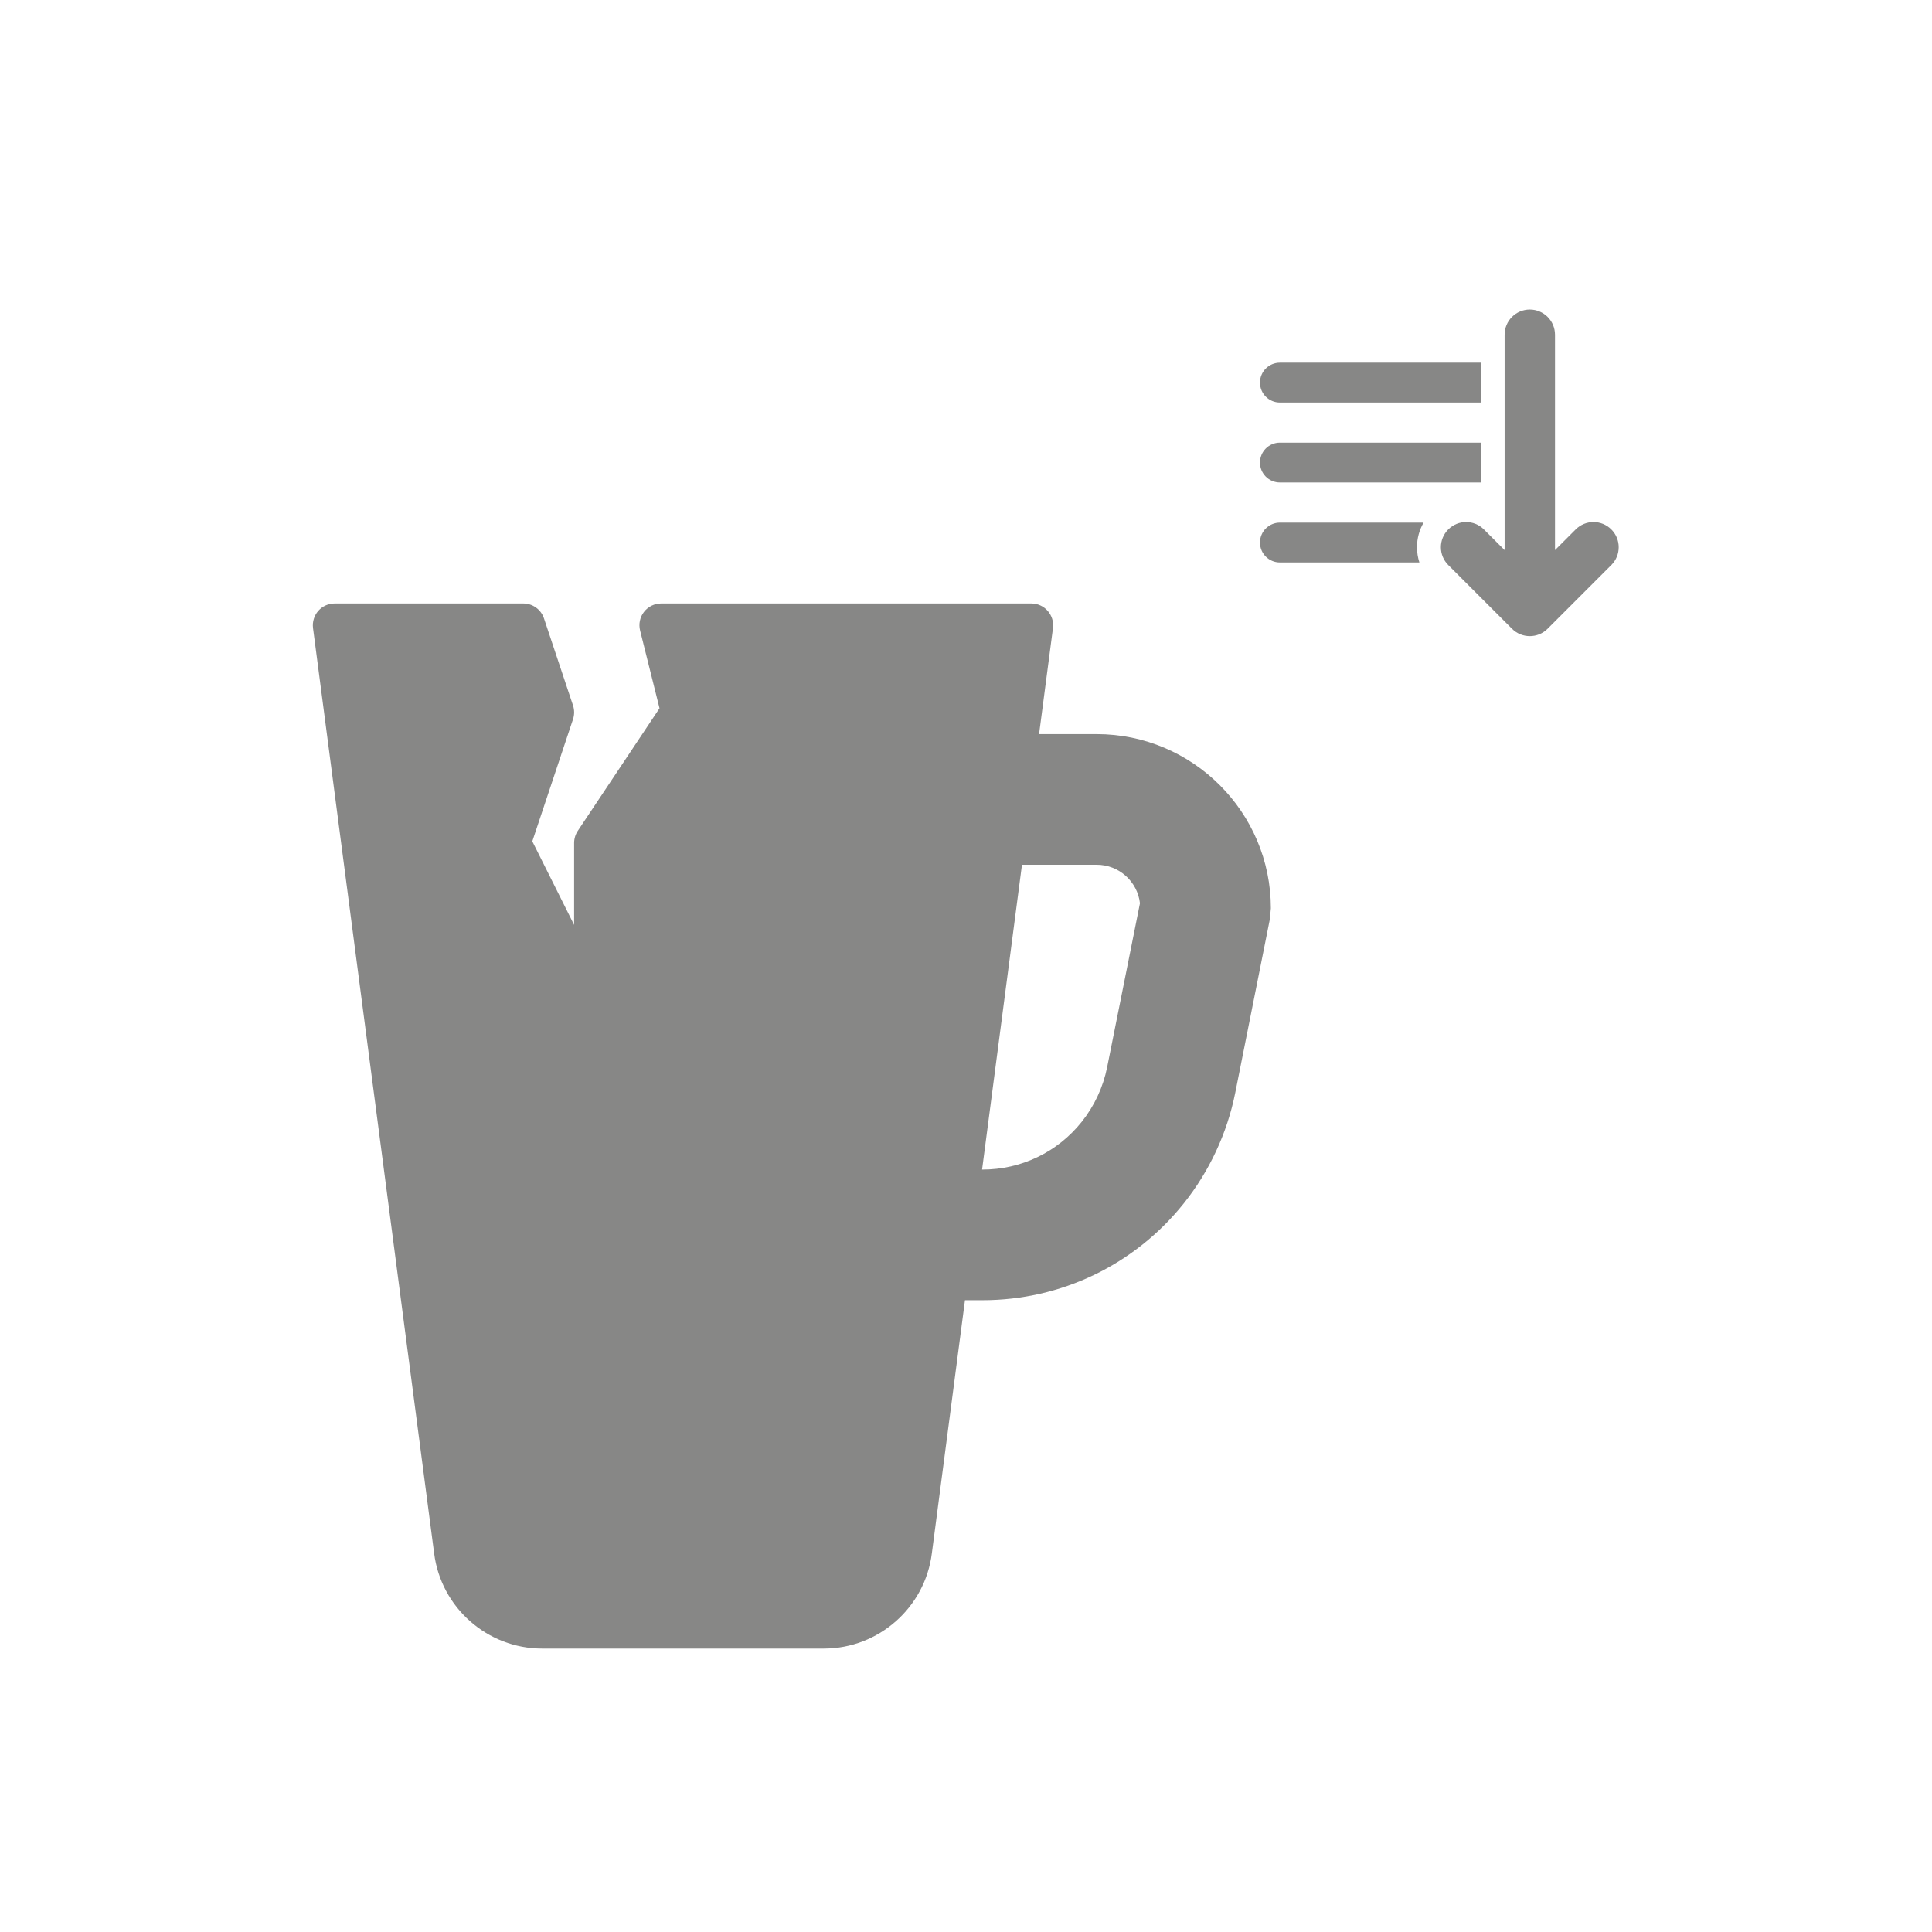 <svg width="74" height="74" viewBox="0 0 74 74" fill="none" xmlns="http://www.w3.org/2000/svg">
<path d="M42.005 28.118H39.799L40.331 24.056C40.362 23.819 40.288 23.578 40.13 23.398C39.973 23.218 39.743 23.114 39.504 23.114H25.326C25.069 23.114 24.826 23.232 24.668 23.435C24.51 23.637 24.455 23.901 24.517 24.15L25.261 27.128L22.13 31.825C22.039 31.962 21.99 32.123 21.99 32.288V35.427L20.389 32.224L21.948 27.548C22.005 27.377 22.005 27.191 21.948 27.02L20.835 23.684C20.721 23.344 20.402 23.114 20.044 23.114H12.817C12.578 23.114 12.348 23.218 12.19 23.398C12.032 23.578 11.959 23.819 11.989 24.056L16.628 59.492C16.889 61.574 18.668 63.144 20.765 63.144H31.555C33.653 63.144 35.431 61.574 35.692 59.496L36.961 49.801H37.627C40.644 49.801 43.455 48.45 45.34 46.094C46.32 44.867 47.003 43.404 47.312 41.86L48.64 35.199L48.677 34.79C48.677 31.111 45.685 28.118 42.005 28.118ZM42.406 40.877C42.253 41.639 41.916 42.362 41.432 42.969C40.504 44.131 39.116 44.797 37.627 44.797H37.616L39.144 33.122H42.005C42.857 33.122 43.567 33.762 43.663 34.597L42.406 40.877Z" fill="#878786"/>
<path d="M49.023 15.418H56.714V13.891H49.023C48.602 13.891 48.26 14.233 48.26 14.654C48.26 15.076 48.602 15.418 49.023 15.418Z" fill="#878786"/>
<path d="M49.023 18.48H56.714V16.954H49.023C48.602 16.954 48.26 17.296 48.26 17.717C48.26 18.139 48.602 18.48 49.023 18.48Z" fill="#878786"/>
<path d="M49.023 20.017V20.017C48.602 20.017 48.26 20.359 48.26 20.78C48.26 21.202 48.602 21.543 49.023 21.543H54.366C54.306 21.357 54.274 21.161 54.274 20.96C54.274 20.623 54.362 20.3 54.527 20.017H49.023Z" fill="#878786"/>
<path d="M61.717 20.278C61.34 19.901 60.729 19.901 60.352 20.278L59.56 21.07V12.821C59.56 12.288 59.128 11.856 58.595 11.856C58.062 11.856 57.63 12.288 57.63 12.821V21.07L56.837 20.278C56.46 19.901 55.849 19.901 55.472 20.278C55.095 20.654 55.095 21.266 55.472 21.642L57.912 24.082C58.288 24.459 58.9 24.46 59.277 24.082L61.717 21.642C62.094 21.266 62.094 20.654 61.717 20.278Z" fill="#878786"/>
</svg>
